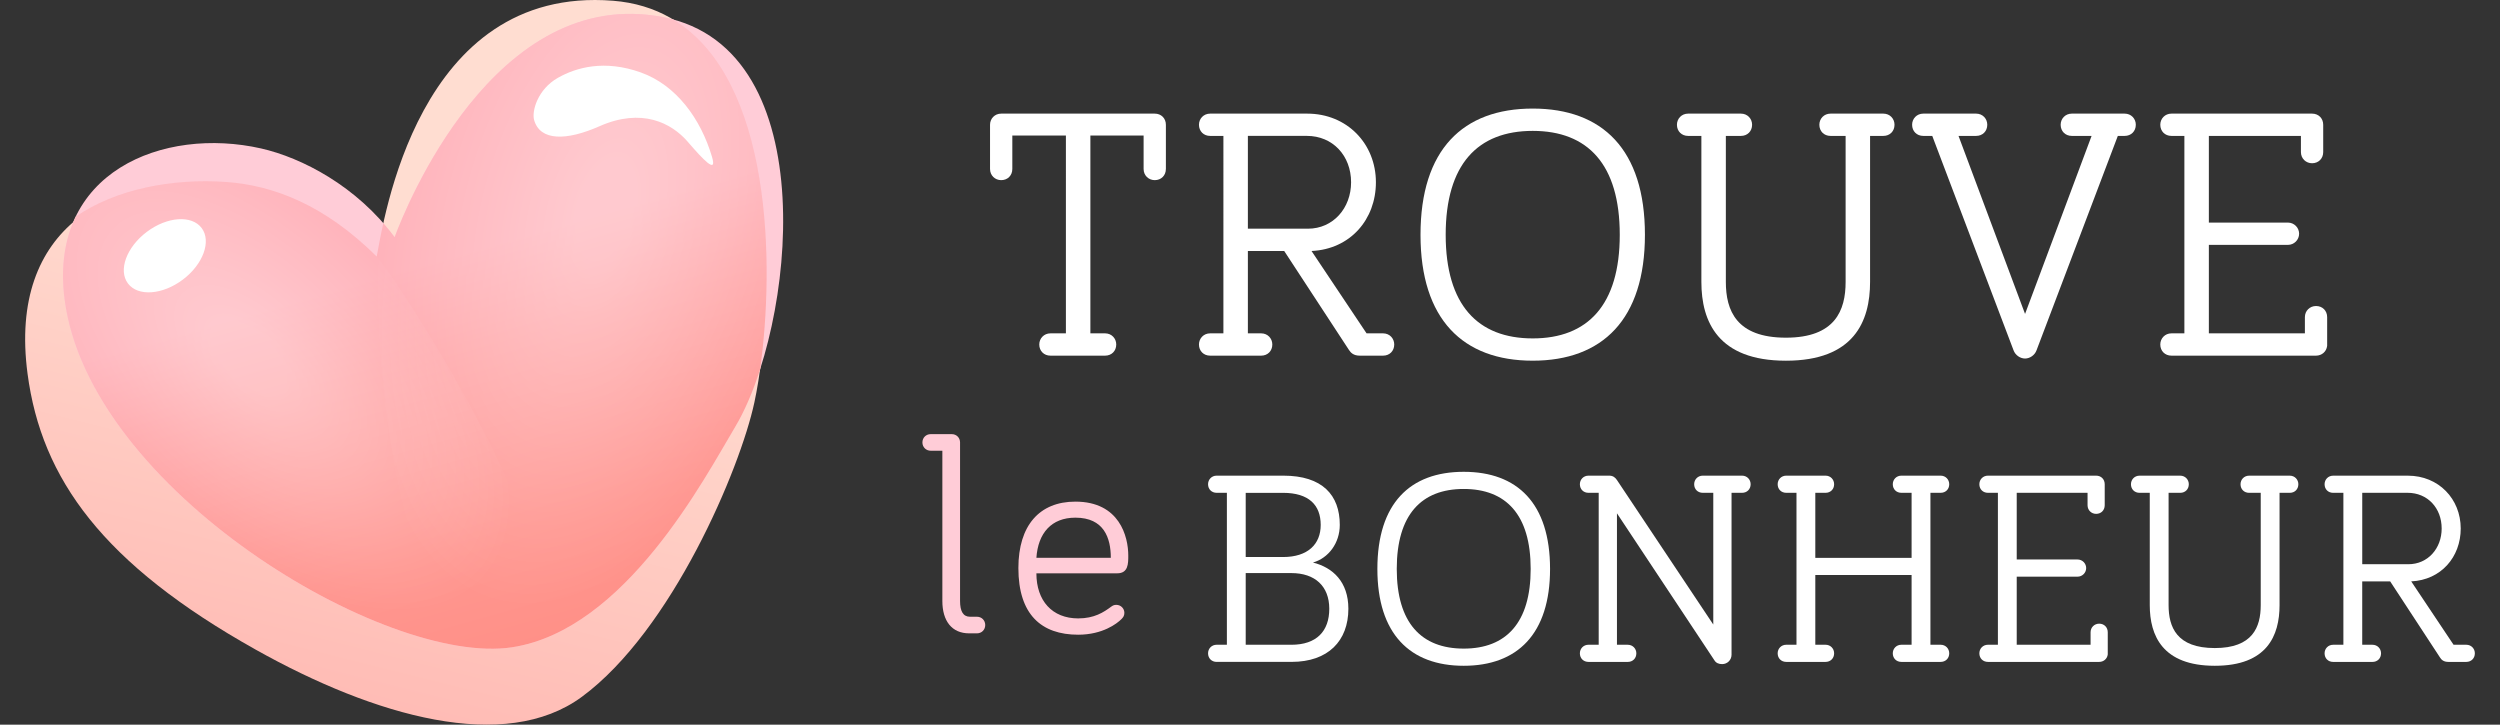 <?xml version="1.0" encoding="utf-8"?>
<!-- Generator: Adobe Illustrator 16.0.4, SVG Export Plug-In . SVG Version: 6.00 Build 0)  -->
<!DOCTYPE svg PUBLIC "-//W3C//DTD SVG 1.1//EN" "http://www.w3.org/Graphics/SVG/1.1/DTD/svg11.dtd">
<svg version="1.1" id="Шар_1" xmlns="http://www.w3.org/2000/svg" xmlns:xlink="http://www.w3.org/1999/xlink" x="0px" y="0px"
	 width="138px" height="40px" viewBox="11 0 138 40" enable-background="new 11 0 138 40" xml:space="preserve">
<rect x="11" y="0" width="138" height="40" fill="#333333" stroke="none"/>
<g>
	
		<linearGradient id="SVGID_1_" gradientUnits="userSpaceOnUse" x1="350.126" y1="-258.359" x2="343.253" y2="-285.797" gradientTransform="matrix(1 0 0 -1 -316 -245)">
		<stop  offset="0" style="stop-color:#FFDDD1"/>
		<stop  offset="1" style="stop-color:#FFB8B2"/>
	</linearGradient>
	<path fill="url(#SVGID_1_)" d="M31.794,14.163C32.168,12.323,34-0.822,44.84,0.041c9.659,0.769,9.018,16.487,7.803,22.167
		c-0.788,3.678-4.56,12.598-9.522,16.255c-4.243,3.126-11.408,1.097-18.019-2.61c-8.407-4.713-11.814-9.408-12.582-15.226
		c-1.082-8.19,4.684-11.031,10.976-10.58C26.113,10.236,28.93,11.321,31.794,14.163z"/>
	<path fill="#FFCCD7" d="M32.784,13.092C33.35,11.553,38.302-0.884,47.621,0.95c9.014,1.773,7.194,17.205,3.964,22.607
		c-1.686,2.819-6.066,11.224-12.327,12.175c-6.988,1.062-23.346-8.717-24.692-19.205c-0.907-7.061,5.47-9.551,10.845-8.333
		C27.646,8.702,30.685,10.261,32.784,13.092z"/>
	
		<linearGradient id="SVGID_2_" gradientUnits="userSpaceOnUse" x1="181.12" y1="-300.608" x2="181.12" y2="-322.571" gradientTransform="matrix(0.962 -0.274 -0.274 -0.962 -222.55 -224.947)">
		<stop  offset="0" style="stop-color:#FFB2BA"/>
		<stop  offset="0.23" style="stop-color:#FFA8AB"/>
		<stop  offset="0.713" style="stop-color:#FF9791"/>
		<stop  offset="1" style="stop-color:#FF9087"/>
	</linearGradient>
	<path fill="url(#SVGID_2_)" d="M48.156,1.077c-0.174-0.048-0.352-0.092-0.535-0.127C38.302-0.884,33.35,11.553,32.784,13.092
		c-0.2-0.27-0.41-0.522-0.626-0.77c-0.191,0.864-0.299,1.521-0.364,1.84c-2.864-2.842-5.681-3.927-8.299-4.115
		c-2.976-0.213-6.094,0.39-8.315,1.912c-0.594,1.229-0.849,2.744-0.614,4.567c1.347,10.488,17.704,20.266,24.692,19.205
		c6.261-0.951,10.642-9.355,12.327-12.175c0.504-0.841,0.973-1.927,1.372-3.167C53.752,14.713,53.659,4.401,48.156,1.077z"/>
	<path fill="#FFFFFF" d="M40.483,6.625c-0.139-0.488,0.197-1.697,1.311-2.328C42.807,3.723,44.362,3.28,46.374,4
		c1.958,0.701,3.308,2.557,3.929,4.66c0.296,0.997-0.502,0.137-1.335-0.83c-0.906-1.052-2.55-1.891-4.874-0.863
		C42.274,7.772,40.818,7.798,40.483,6.625z"/>
	
		<ellipse transform="matrix(-0.601 -0.799 0.799 -0.601 20.895 38.653)" fill="#FFFFFF" cx="20.091" cy="14.114" rx="1.651" ry="2.546"/>
	<g>
		<path fill="#FFFFFF" d="M75.356,9.329c0,0.357-0.258,0.615-0.615,0.615c-0.337,0-0.614-0.258-0.614-0.615V7.483h-2.938v10.918
			h0.813c0.357,0,0.615,0.279,0.615,0.616c0,0.357-0.258,0.615-0.615,0.615h-3.018c-0.356,0-0.616-0.258-0.616-0.615
			c0-0.337,0.26-0.616,0.616-0.616h0.854V7.483H66.88v1.846c0,0.357-0.258,0.615-0.615,0.615c-0.338,0-0.615-0.258-0.615-0.615
			V6.887c0-0.338,0.258-0.615,0.615-0.615h8.477c0.357,0,0.615,0.258,0.615,0.615V9.329L75.356,9.329z"/>
		<path fill="#FFFFFF" d="M86.057,19.632c-0.338,0-0.495-0.159-0.596-0.317l-3.573-5.46h-2.005v4.546h0.734
			c0.357,0,0.615,0.279,0.615,0.616c0,0.357-0.258,0.615-0.615,0.615h-2.819c-0.357,0-0.615-0.258-0.615-0.615
			c0-0.337,0.258-0.616,0.615-0.616h0.734V7.502h-0.734c-0.357,0-0.615-0.258-0.615-0.615c0-0.338,0.258-0.615,0.615-0.615h5.36
			c2.204,0,3.792,1.668,3.792,3.791c0,2.045-1.409,3.693-3.554,3.792l3.038,4.546h0.913c0.357,0,0.615,0.279,0.615,0.616
			c0,0.357-0.258,0.615-0.615,0.615H86.057z M79.883,7.502v5.122h3.315c1.39,0,2.382-1.132,2.382-2.562
			c0-1.469-1.013-2.561-2.441-2.561H79.883z"/>
		<path fill="#FFFFFF" d="M89.412,12.961c0-4.705,2.342-6.968,6.194-6.968c3.852,0,6.194,2.263,6.194,6.968
			c0,4.666-2.343,6.949-6.194,6.949C91.754,19.911,89.412,17.627,89.412,12.961z M90.802,12.961c0,3.872,1.767,5.719,4.805,5.719
			c3.037,0,4.804-1.847,4.804-5.719c0-3.891-1.767-5.736-4.804-5.736C92.568,7.225,90.802,9.071,90.802,12.961z"/>
		<path fill="#FFFFFF" d="M114.228,7.502v8.061c0,2.184-0.894,4.348-4.646,4.348s-4.666-2.164-4.666-4.348V7.502h-0.734
			c-0.356,0-0.615-0.258-0.615-0.615c0-0.338,0.259-0.615,0.615-0.615h2.919c0.357,0,0.615,0.277,0.615,0.615
			c0,0.357-0.258,0.615-0.615,0.615h-0.834v8.061c0,1.568,0.576,3.077,3.315,3.077c2.72,0,3.296-1.509,3.296-3.077V7.502h-0.835
			c-0.356,0-0.615-0.258-0.615-0.615c0-0.338,0.259-0.615,0.615-0.615h2.919c0.357,0,0.615,0.277,0.615,0.615
			c0,0.357-0.258,0.615-0.615,0.615H114.228z"/>
		<path fill="#FFFFFF" d="M119.11,7.502l3.673,9.827l3.673-9.827h-1.093c-0.356,0-0.615-0.258-0.615-0.615
			c0-0.338,0.259-0.615,0.615-0.615h2.919c0.357,0,0.615,0.277,0.615,0.615c0,0.357-0.258,0.615-0.615,0.615h-0.378l-4.486,11.832
			c-0.099,0.278-0.377,0.457-0.635,0.457c-0.259,0-0.536-0.179-0.636-0.457l-4.486-11.832h-0.497c-0.356,0-0.615-0.258-0.615-0.615
			c0-0.338,0.259-0.615,0.615-0.615h2.919c0.357,0,0.615,0.277,0.615,0.615c0,0.357-0.258,0.615-0.615,0.615H119.11z"/>
		<path fill="#FFFFFF" d="M139.458,19.096c-0.039,0.318-0.297,0.536-0.615,0.536h-7.98c-0.356,0-0.615-0.258-0.615-0.615
			c0-0.337,0.259-0.616,0.615-0.616h0.715V7.502h-0.715c-0.356,0-0.615-0.258-0.615-0.615c0-0.338,0.259-0.615,0.615-0.615h7.763
			c0.357,0,0.615,0.258,0.615,0.615v1.508c0,0.357-0.258,0.616-0.615,0.616c-0.338,0-0.615-0.259-0.615-0.616V7.502h-5.082v4.785
			h4.367c0.337,0,0.615,0.277,0.615,0.615s-0.278,0.615-0.615,0.615h-4.367v4.883h5.301v-0.893c0-0.357,0.277-0.615,0.614-0.615
			c0.357,0,0.615,0.258,0.615,0.615V19.096z"/>
	</g>
	<g>
		<path fill="#FFFFFF" d="M78.159,36.537c-0.275,0-0.474-0.198-0.474-0.474c0-0.26,0.198-0.473,0.474-0.473h0.565v-8.387h-0.565
			c-0.275,0-0.474-0.197-0.474-0.473c0-0.26,0.198-0.474,0.474-0.474h3.681c2.153,0,3.116,1.069,3.116,2.718
			c0,1.009-0.626,1.834-1.481,2.078c1.1,0.275,1.955,1.069,1.955,2.551c0,1.771-1.115,2.933-3.132,2.933H78.159z M79.763,27.204
			v3.544h2.062c1.36,0,2.078-0.702,2.078-1.772c0-1.099-0.657-1.771-2.078-1.771H79.763z M79.763,35.591h2.521
			c1.39,0,2.092-0.75,2.092-1.986c0-1.252-0.794-1.971-2.092-1.971h-2.521V35.591z"/>
		<path fill="#FFFFFF" d="M87.031,31.405c0-3.62,1.803-5.361,4.766-5.361s4.766,1.741,4.766,5.361c0,3.589-1.803,5.346-4.766,5.346
			S87.031,34.994,87.031,31.405z M88.101,31.405c0,2.979,1.359,4.398,3.696,4.398s3.696-1.42,3.696-4.398
			c0-2.994-1.359-4.414-3.696-4.414S88.101,28.411,88.101,31.405z"/>
		<path fill="#FFFFFF" d="M98.683,36.537c-0.275,0-0.474-0.198-0.474-0.474c0-0.26,0.198-0.473,0.474-0.473h0.565v-8.387h-0.565
			c-0.275,0-0.474-0.197-0.474-0.473c0-0.26,0.198-0.474,0.474-0.474h1.146c0.214,0,0.336,0.106,0.428,0.244l5.316,7.974v-7.271
			h-0.581c-0.274,0-0.474-0.197-0.474-0.473c0-0.26,0.199-0.474,0.474-0.474h2.169c0.275,0,0.474,0.214,0.474,0.474
			c0,0.275-0.198,0.473-0.474,0.473h-0.58v8.936c0,0.291-0.229,0.52-0.52,0.52c-0.184,0-0.337-0.061-0.428-0.214l-5.377-8.11v7.256
			h0.596c0.275,0,0.474,0.213,0.474,0.473c0,0.275-0.198,0.474-0.474,0.474H98.683z"/>
		<path fill="#FFFFFF" d="M115.956,36.537c-0.275,0-0.474-0.198-0.474-0.474c0-0.26,0.198-0.473,0.474-0.473h0.564v-3.85h-5.315
			v3.85h0.565c0.275,0,0.474,0.213,0.474,0.473c0,0.275-0.198,0.474-0.474,0.474h-2.169c-0.275,0-0.474-0.198-0.474-0.474
			c0-0.26,0.198-0.473,0.474-0.473h0.565v-8.387h-0.565c-0.275,0-0.474-0.197-0.474-0.473c0-0.26,0.198-0.474,0.474-0.474h2.169
			c0.275,0,0.474,0.214,0.474,0.474c0,0.275-0.198,0.473-0.474,0.473h-0.565v3.59h5.315v-3.59h-0.564
			c-0.275,0-0.474-0.197-0.474-0.473c0-0.26,0.198-0.474,0.474-0.474h2.168c0.275,0,0.474,0.214,0.474,0.474
			c0,0.275-0.198,0.473-0.474,0.473h-0.564v8.387h0.564c0.275,0,0.474,0.213,0.474,0.473c0,0.275-0.198,0.474-0.474,0.474H115.956z"
			/>
		<path fill="#FFFFFF" d="M127.348,36.124c-0.03,0.245-0.229,0.413-0.474,0.413h-6.14c-0.275,0-0.474-0.198-0.474-0.474
			c0-0.26,0.198-0.473,0.474-0.473h0.55v-8.387h-0.55c-0.275,0-0.474-0.197-0.474-0.473c0-0.26,0.198-0.474,0.474-0.474h5.972
			c0.275,0,0.474,0.198,0.474,0.474v1.16c0,0.275-0.198,0.475-0.474,0.475c-0.259,0-0.473-0.199-0.473-0.475v-0.688h-3.91v3.682
			h3.36c0.259,0,0.474,0.214,0.474,0.474c0,0.259-0.215,0.474-0.474,0.474h-3.36v3.758h4.077v-0.688
			c0-0.275,0.214-0.475,0.474-0.475c0.275,0,0.474,0.199,0.474,0.475V36.124z"/>
		<path fill="#FFFFFF" d="M136.831,27.204v6.201c0,1.681-0.688,3.346-3.574,3.346s-3.59-1.665-3.59-3.346v-6.201h-0.564
			c-0.275,0-0.474-0.197-0.474-0.473c0-0.26,0.198-0.474,0.474-0.474h2.245c0.274,0,0.474,0.214,0.474,0.474
			c0,0.275-0.199,0.473-0.474,0.473h-0.642v6.201c0,1.207,0.443,2.368,2.551,2.368c2.093,0,2.535-1.161,2.535-2.368v-6.201h-0.641
			c-0.275,0-0.474-0.197-0.474-0.473c0-0.26,0.198-0.474,0.474-0.474h2.244c0.275,0,0.474,0.214,0.474,0.474
			c0,0.275-0.198,0.473-0.474,0.473H136.831z"/>
		<path fill="#FFFFFF" d="M146.146,36.537c-0.261,0-0.382-0.122-0.459-0.245l-2.749-4.199h-1.543v3.498h0.565
			c0.275,0,0.474,0.213,0.474,0.473c0,0.275-0.198,0.474-0.474,0.474h-2.169c-0.275,0-0.474-0.198-0.474-0.474
			c0-0.26,0.198-0.473,0.474-0.473h0.564v-8.387h-0.564c-0.275,0-0.474-0.197-0.474-0.473c0-0.26,0.198-0.474,0.474-0.474h4.124
			c1.695,0,2.917,1.282,2.917,2.917c0,1.573-1.084,2.841-2.733,2.918l2.337,3.498h0.702c0.275,0,0.474,0.213,0.474,0.473
			c0,0.275-0.198,0.474-0.474,0.474H146.146z M141.396,27.204v3.941h2.551c1.069,0,1.833-0.871,1.833-1.971
			c0-1.131-0.779-1.971-1.879-1.971H141.396z"/>
	</g>
	<g>
		<path fill="#FFCCD7" d="M64.499,34.961c-0.962,0-1.481-0.688-1.481-1.788V24.88h-0.643c-0.259,0-0.458-0.199-0.458-0.458
			c0-0.261,0.199-0.458,0.458-0.458h1.162c0.259,0,0.458,0.197,0.458,0.458v8.751c0,0.566,0.168,0.871,0.55,0.871h0.382
			c0.26,0,0.458,0.199,0.458,0.459s-0.198,0.458-0.458,0.458H64.499z"/>
		<path fill="#FFCCD7" d="M70.362,27.69c2.444,0,2.919,1.939,2.919,2.979c0,0.443,0,0.978-0.611,0.978h-4.461
			c0,1.513,0.871,2.489,2.308,2.489c0.886,0,1.404-0.336,1.832-0.656c0.091-0.062,0.152-0.092,0.274-0.092
			c0.245,0,0.443,0.198,0.443,0.443c0,0.167-0.076,0.259-0.169,0.351c-0.228,0.229-1.022,0.854-2.381,0.854
			c-2.033,0-3.301-1.114-3.301-3.68C67.216,29.004,68.378,27.69,70.362,27.69z M70.362,28.575c-1.328,0-2.061,0.856-2.153,2.216
			h4.108C72.317,29.691,71.936,28.575,70.362,28.575z"/>
	</g>
	<g>
		
			<radialGradient id="SVGID_3_" cx="371.158" cy="75.877" r="18.029" gradientTransform="matrix(0.726 0.687 0.359 -0.38 -271.98 -206.451)" gradientUnits="userSpaceOnUse">
			<stop  offset="0.147" style="stop-color:#FFFFFF"/>
			<stop  offset="1" style="stop-color:#FFFFFF;stop-opacity:0"/>
		</radialGradient>
		<path opacity="0.3" fill="url(#SVGID_3_)" enable-background="new    " d="M31.794,14.163c-2.865-2.84-5.681-3.926-8.299-4.113
			c-2.976-0.215-6.094,0.389-8.315,1.91c-0.594,1.229-0.849,2.744-0.614,4.566c1.347,10.489,17.704,20.268,24.692,19.206
			C45.519,34.78,33.083,15.572,31.794,14.163z"/>
		
			<radialGradient id="SVGID_4_" cx="153.891" cy="776.638" r="22.623" gradientTransform="matrix(-0.276 0.961 0.513 0.147 -311.522 -250.396)" gradientUnits="userSpaceOnUse">
			<stop  offset="0.126" style="stop-color:#FFFFFF"/>
			<stop  offset="1" style="stop-color:#FFFFFF;stop-opacity:0"/>
		</radialGradient>
		<path opacity="0.3" fill="url(#SVGID_4_)" enable-background="new    " d="M48.156,1.077c-0.175-0.047-0.352-0.09-0.535-0.127
			C38.302-0.884,33.35,11.553,32.784,13.092c-0.2-0.268-0.41-0.521-0.626-0.77c-0.919,2.81,0.111,24.471,7.1,23.409
			c6.261-0.951,10.642-9.354,12.327-12.174c0.504-0.842,0.973-1.928,1.372-3.168C53.752,14.713,53.659,4.401,48.156,1.077z"/>
	</g>
</g>
</svg>
